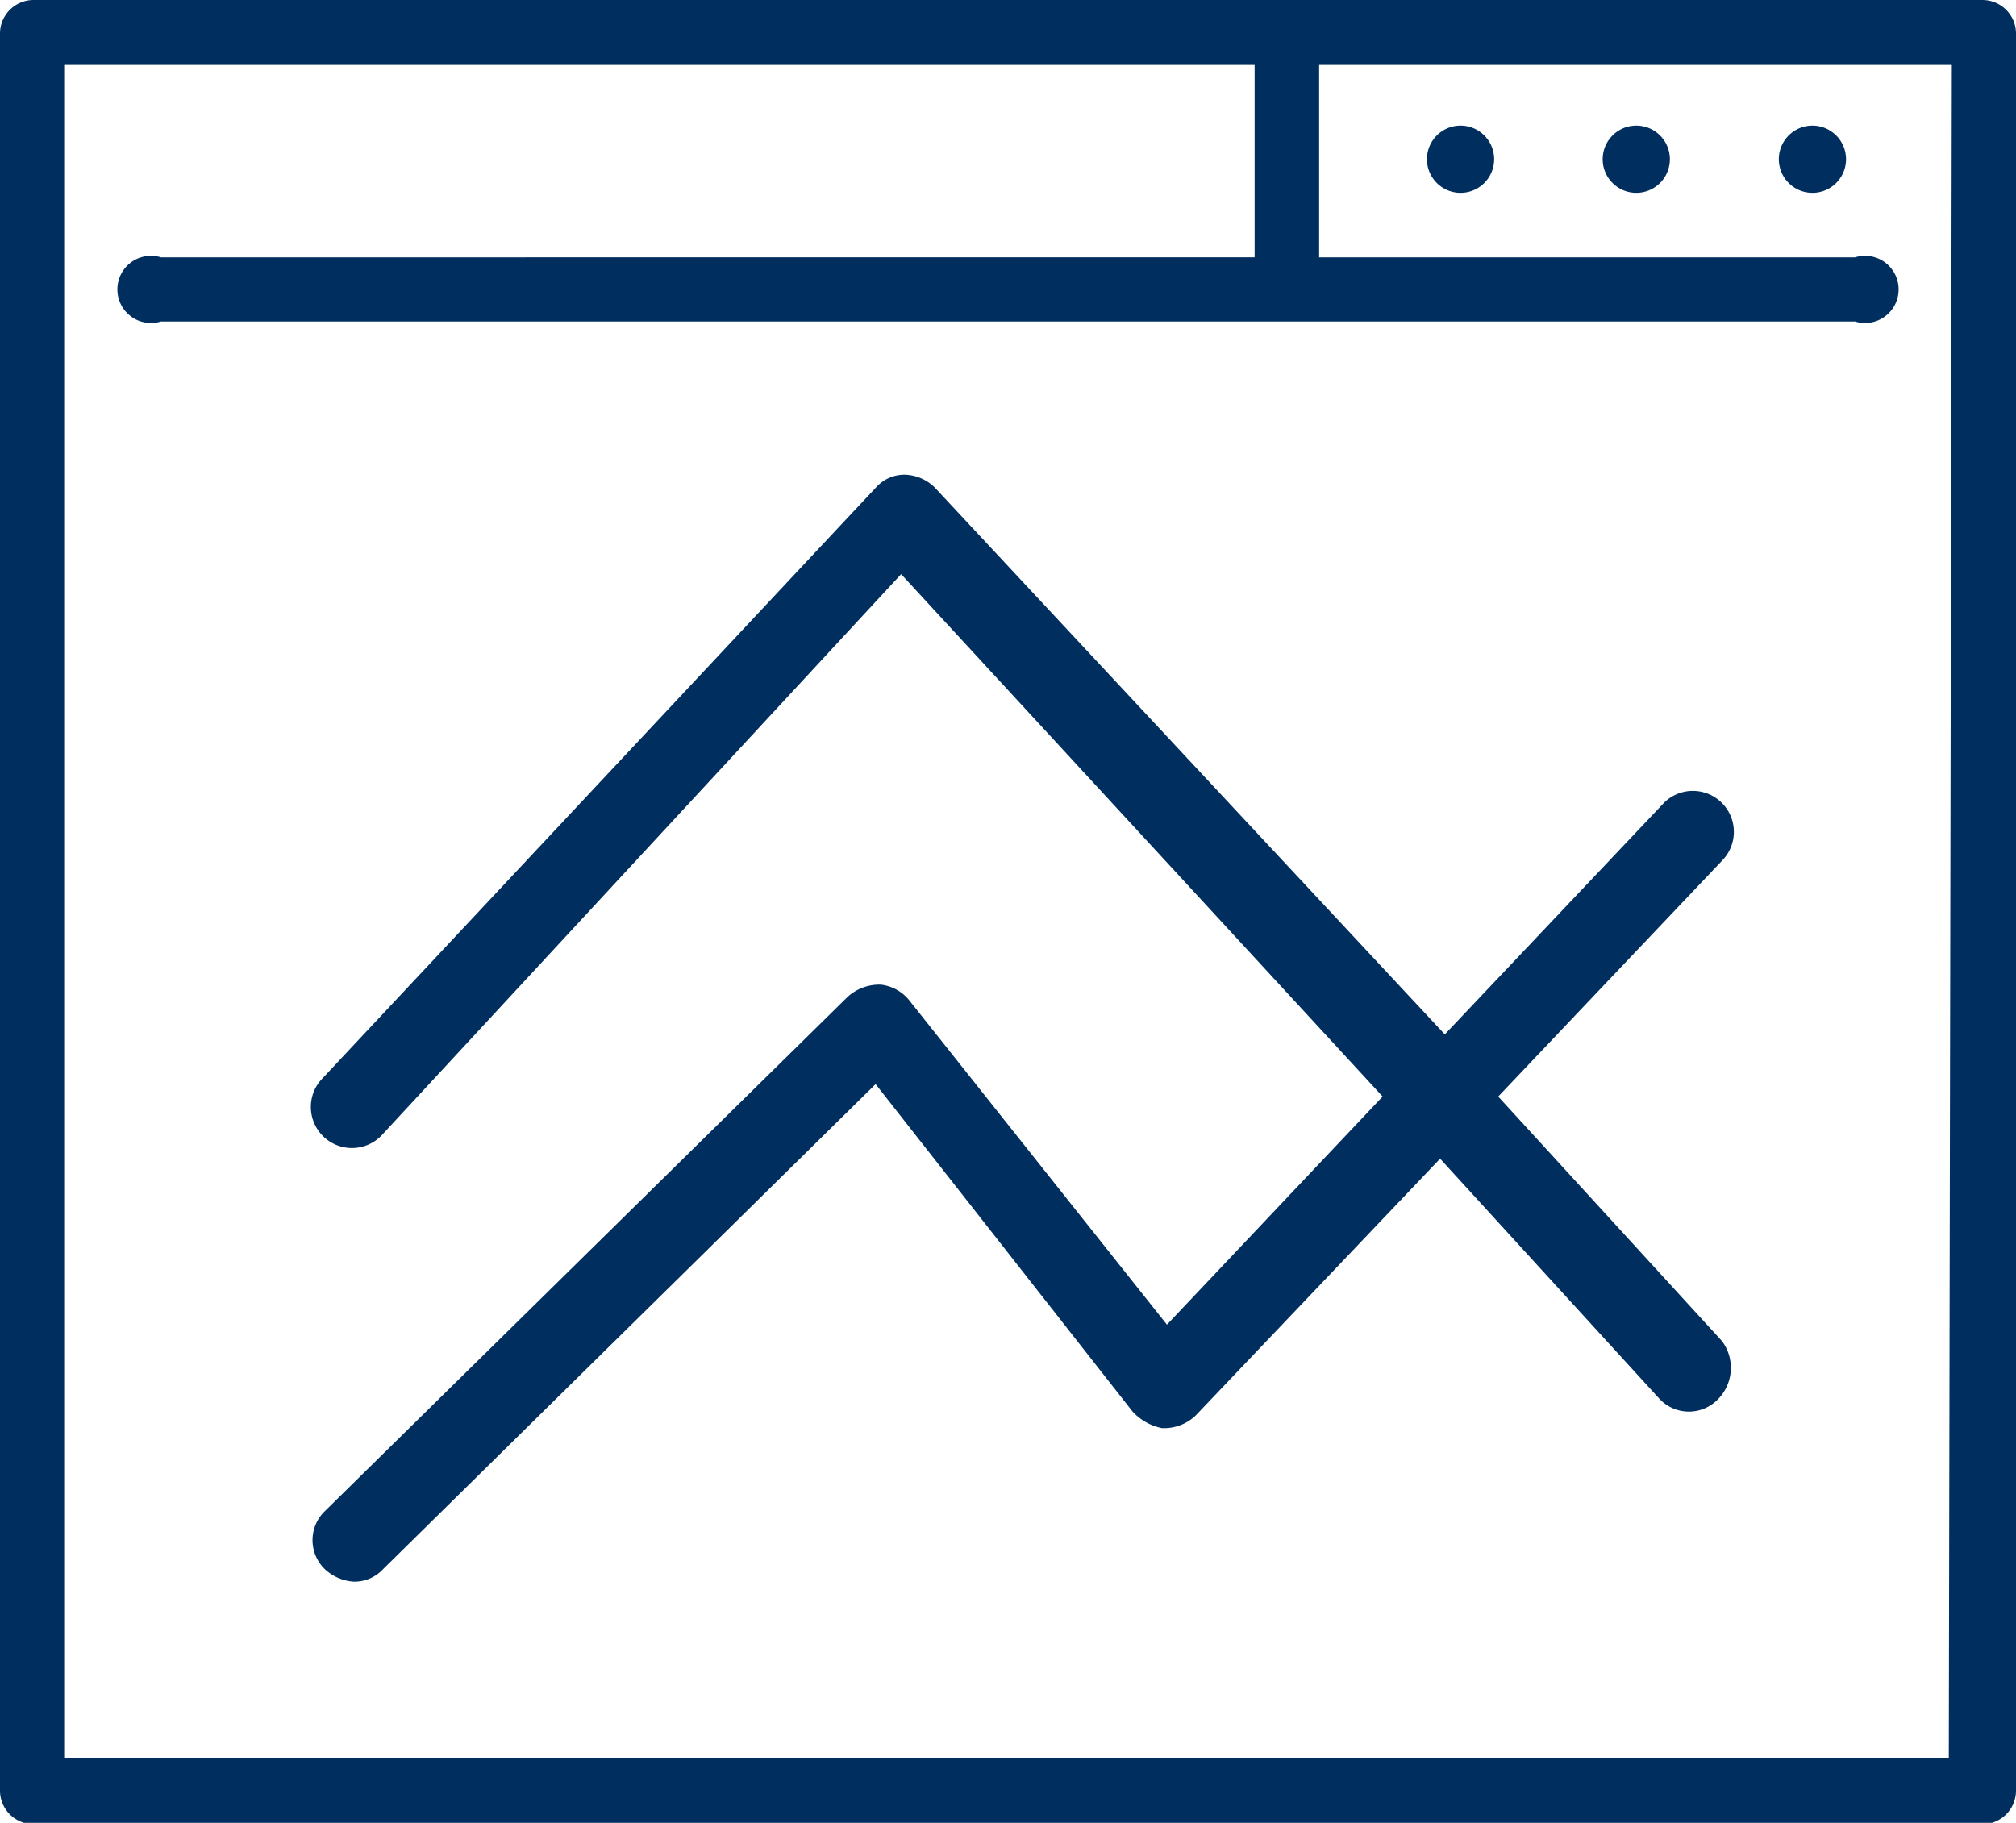 <svg xmlns="http://www.w3.org/2000/svg" viewBox="0 0 60 54.26"><defs><style>.a{fill:#002F5F;}</style></defs><title>AnalyticsGraph</title><path class="a" d="M74,18H16a1,1,0,0,0-1,1V71.3a1,1,0,0,0,1,1H74a1,1,0,0,0,1-1V19A1,1,0,0,0,74,18Zm-1,52.34H16.91V19.91H52.34v5.75H19.79a1,1,0,1,0,0,1.91H70.21a1,1,0,1,0,0-1.91H54.26V19.91H73.09ZM63.7,23.74a1,1,0,1,0-1-.95A1,1,0,0,0,63.7,23.74Zm-5.23,0a1,1,0,1,0-1-.95A1,1,0,0,0,58.47,23.74Zm10.47,0a1,1,0,1,1,1-.95A1,1,0,0,1,68.94,23.74Zm-9.35,26.9,6.66,7.28a1.33,1.33,0,0,1-.12,1.73,1.2,1.2,0,0,1-1.73,0l-6.54-7.16-7.28,7.65a1.36,1.36,0,0,1-1,.37,1.62,1.62,0,0,1-.87-.49l-7.65-9.75L26.4,64.71a1.16,1.16,0,0,1-.87.37,1.38,1.38,0,0,1-.86-.37,1.2,1.2,0,0,1,0-1.73l15.55-15.3a1.4,1.4,0,0,1,1-.37,1.27,1.27,0,0,1,.86.49l7.65,9.63,6.42-6.79L41.82,35.09,26.4,51.75a1.22,1.22,0,0,1-1.85-1.6L41.08,32.5a1.13,1.13,0,0,1,.87-.37,1.33,1.33,0,0,1,.86.37L58,48.79l6.54-6.91a1.22,1.22,0,0,1,1.72,1.73Z" transform="translate(-15 -18)"/></svg>